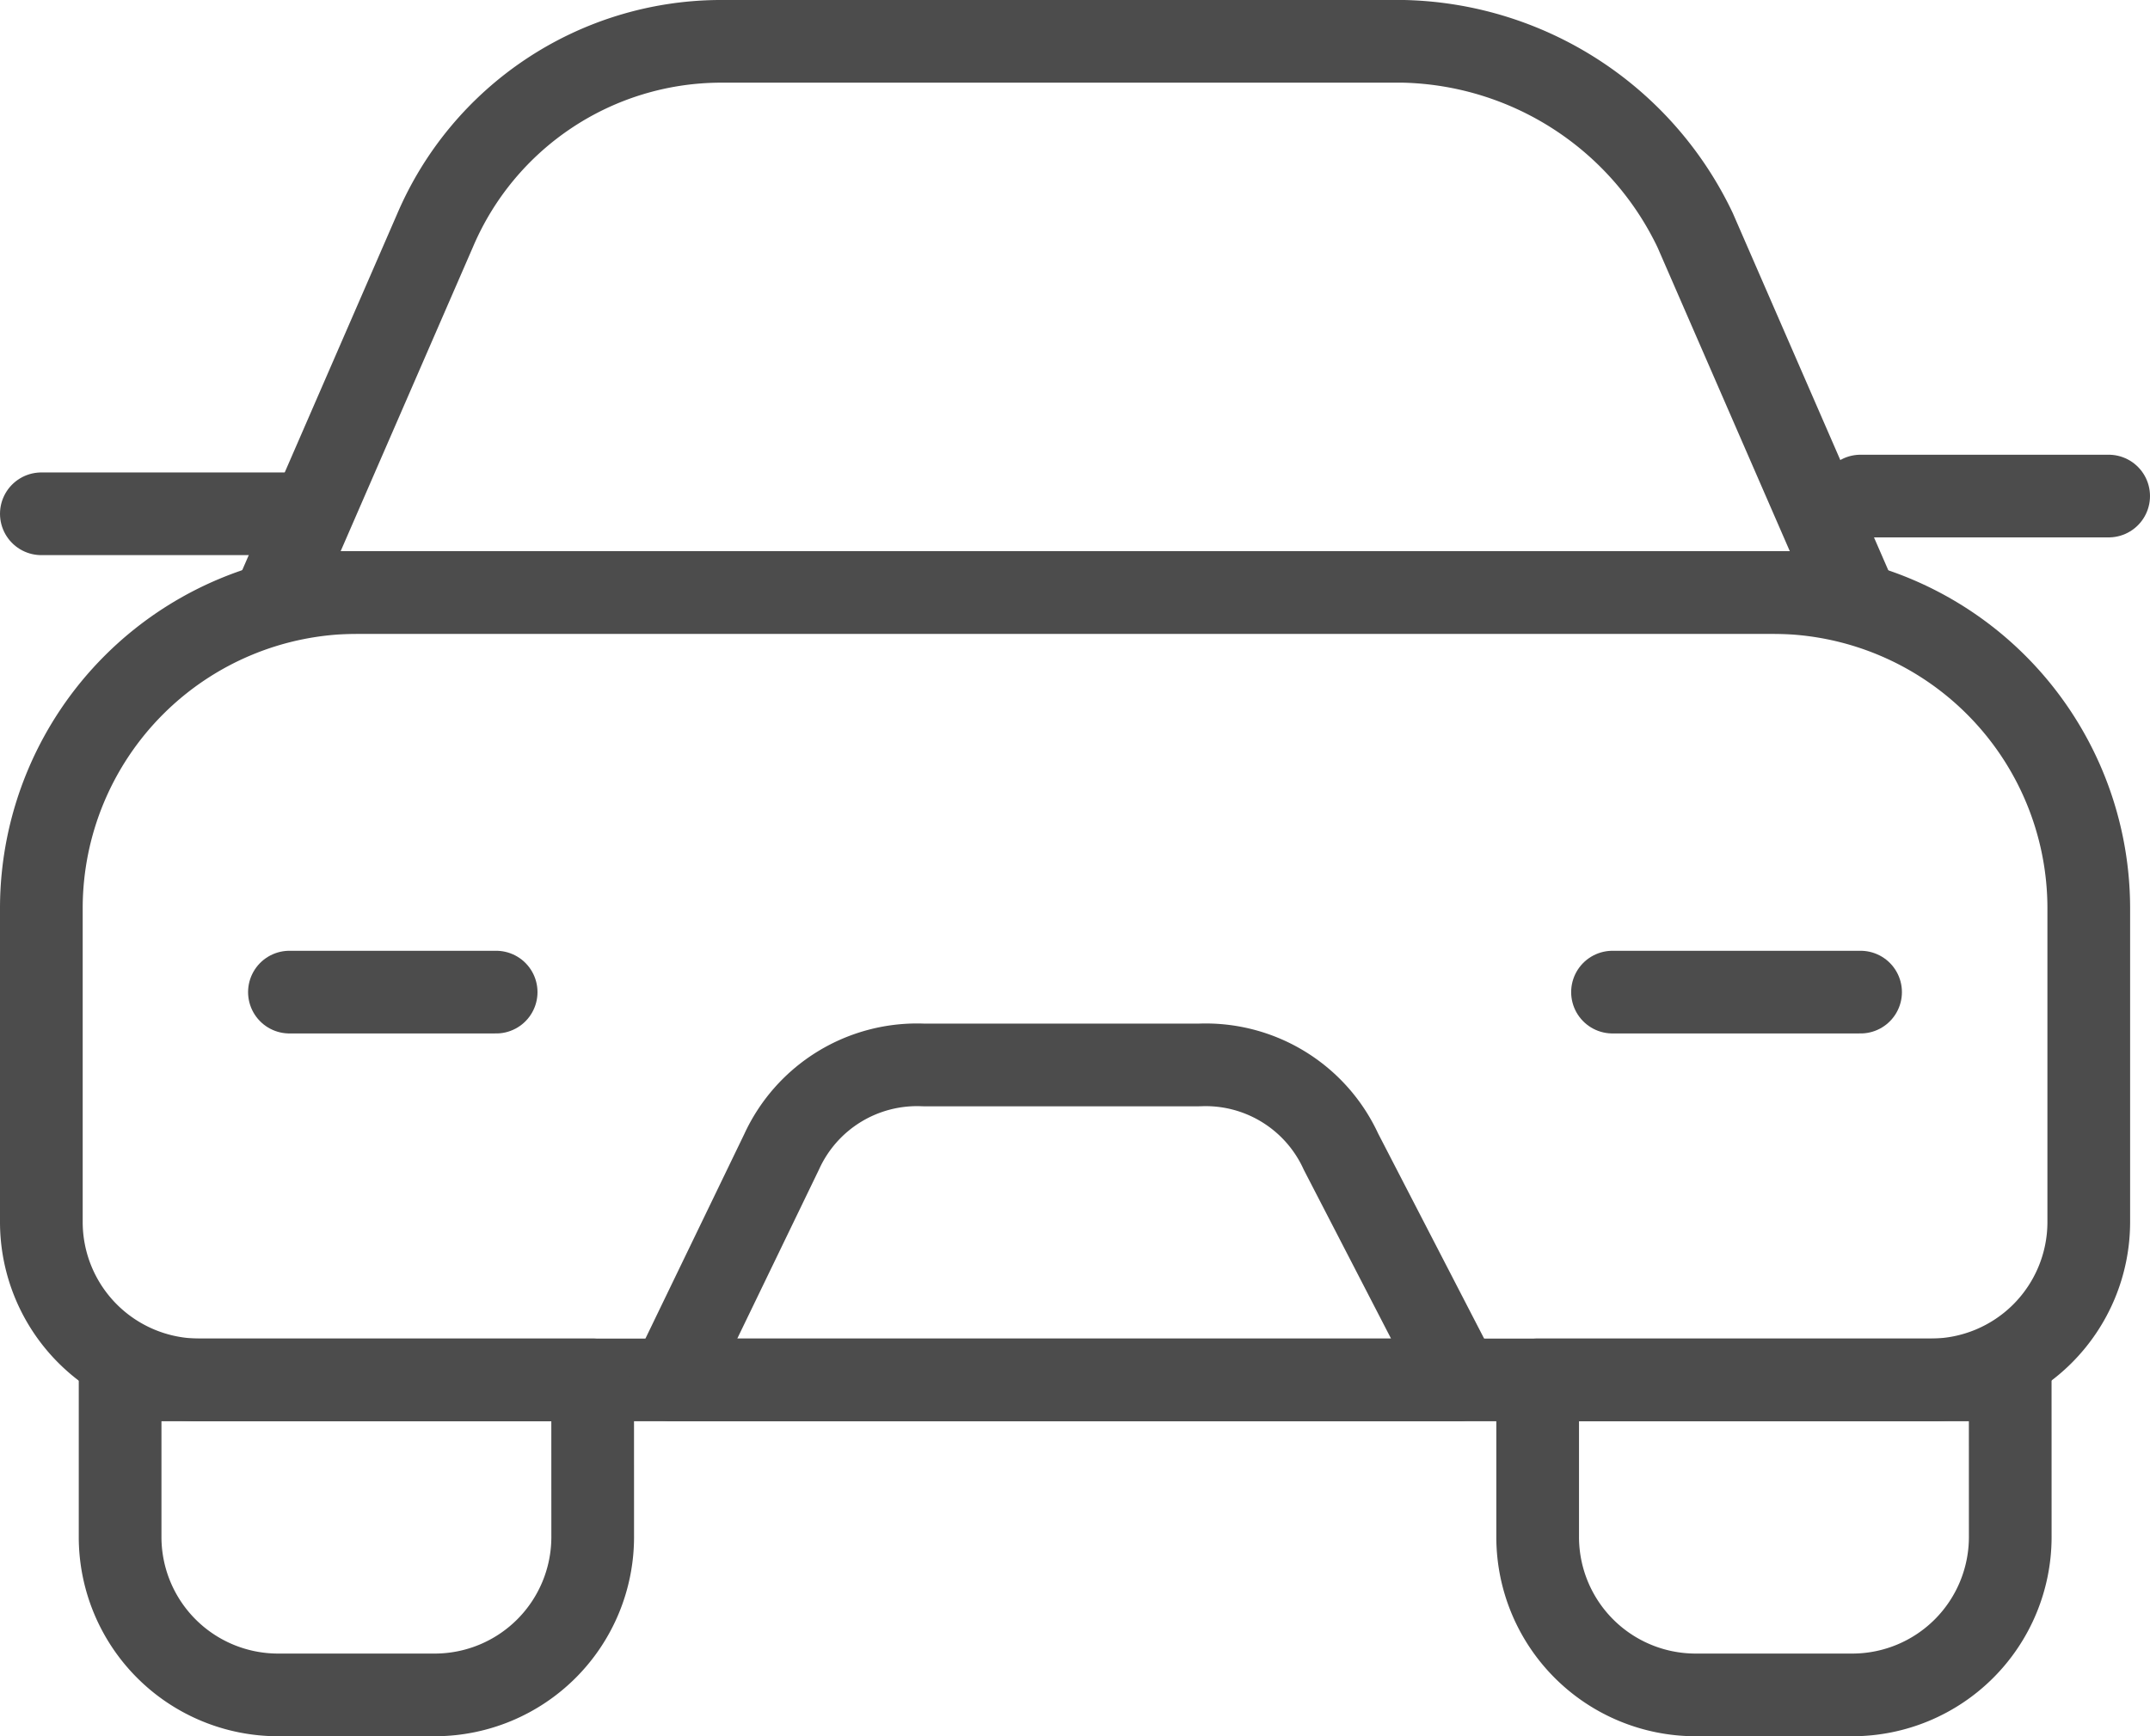 <svg xmlns="http://www.w3.org/2000/svg" width="52" height="42" viewBox="0 0 52 42">
  <g id="_6646173_and_car_transport_travel_vehicles_icon" data-name="6646173_and_car_transport_travel_vehicles_icon" transform="translate(-2 -5)">
    <path id="Path_294" data-name="Path 294" d="M48.714,32.048H6.81A3.821,3.821,0,0,1,3,28.238V20.619A7.641,7.641,0,0,1,10.619,13H44.9a7.641,7.641,0,0,1,7.619,7.619v7.619A3.821,3.821,0,0,1,48.714,32.048Z" transform="translate(0 6.333)" fill="none" stroke="#4c4c4c" stroke-linecap="round" stroke-linejoin="round" stroke-miterlimit="10" stroke-width="2"/>
    <path id="Path_295" data-name="Path 295" d="M44.1,19.333H6l3.81-8.762A7.526,7.526,0,0,1,16.667,6H33.238a8.014,8.014,0,0,1,7.048,4.571Z" transform="translate(2.714)" fill="none" stroke="#4c4c4c" stroke-linecap="round" stroke-linejoin="round" stroke-miterlimit="10" stroke-width="2"/>
    <path id="Path_296" data-name="Path 296" d="M15.429,23H4v3.81a3.821,3.821,0,0,0,3.81,3.81h3.81a3.821,3.821,0,0,0,3.81-3.81Z" transform="translate(0.905 15.381)" fill="none" stroke="#4c4c4c" stroke-linecap="round" stroke-linejoin="round" stroke-miterlimit="10" stroke-width="2"/>
    <path id="Path_297" data-name="Path 297" d="M33.429,23H22v3.81a3.821,3.821,0,0,0,3.81,3.81h3.81a3.821,3.821,0,0,0,3.81-3.81Z" transform="translate(17.19 15.381)" fill="none" stroke="#4c4c4c" stroke-linecap="round" stroke-linejoin="round" stroke-miterlimit="10" stroke-width="2"/>
    <line id="Line_2" data-name="Line 2" x2="6.476" transform="translate(3 17.429)" fill="none" stroke="#4c4c4c" stroke-linecap="round" stroke-linejoin="round" stroke-miterlimit="10" stroke-width="2"/>
    <line id="Line_3" data-name="Line 3" x2="6" transform="translate(47 17)" fill="none" stroke="#4c4c4c" stroke-linecap="round" stroke-linejoin="round" stroke-miterlimit="10" stroke-width="2"/>
    <path id="Path_298" data-name="Path 298" d="M30.048,26.619H11L13.667,21.1A3.6,3.6,0,0,1,17.1,19h6.667a3.6,3.6,0,0,1,3.429,2.1Z" transform="translate(7.238 11.762)" fill="none" stroke="#4c4c4c" stroke-linecap="round" stroke-linejoin="round" stroke-miterlimit="10" stroke-width="2"/>
    <line id="Line_4" data-name="Line 4" x2="5" transform="translate(9 29)" fill="none" stroke="#4c4c4c" stroke-linecap="round" stroke-linejoin="round" stroke-miterlimit="10" stroke-width="2"/>
    <line id="Line_5" data-name="Line 5" x2="6" transform="translate(41 29)" fill="none" stroke="#4c4c4c" stroke-linecap="round" stroke-linejoin="round" stroke-miterlimit="10" stroke-width="2"/>
  </g>
</svg>
